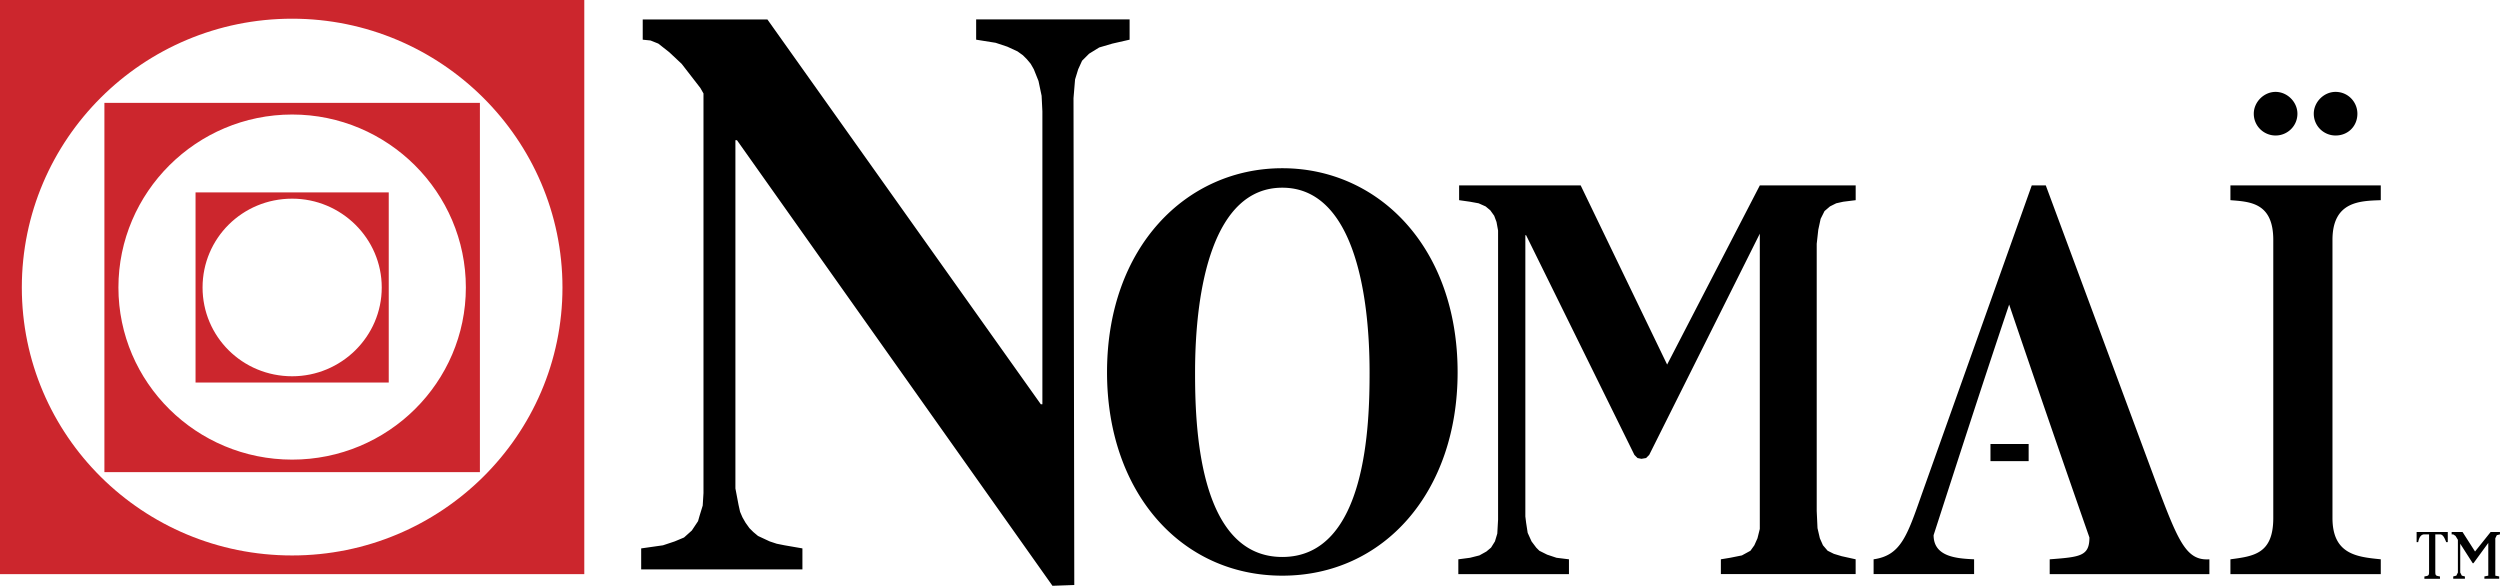 <?xml version="1.0" encoding="UTF-8"?>
<svg width="2426.5" height="568.62" version="1.1" viewBox="0 0 187.09 43.842" xmlns="http://www.w3.org/2000/svg">
 <g transform="translate(-2.834,-74.457)" clip-rule="evenodd" fill-rule="evenodd">
  <path d="m2.834 74.457v42.967h43.726v-42.967zm1.633 21.513c0 11.077 9.037 20.055 20.23 20.055 11.135 0 20.23-8.979 20.23-20.055 0-11.078-9.095-20.114-20.23-20.114-11.193 0-20.23 9.037-20.23 20.114zm6.18-13.817v27.634h28.101v-27.634zm1.049 13.817c0 7.112 5.83 12.883 13.001 12.883 7.17 0 13-5.771 13-12.883 0-7.113-5.83-12.943-13-12.943-7.171 0-13.001 5.83-13.001 12.943zm5.772-7.113v14.225h14.458v-14.225zm0.525 7.113c0 3.672 2.974 6.645 6.705 6.645 3.673 0 6.704-2.973 6.704-6.645 0-3.673-3.031-6.646-6.704-6.646-3.732 0-6.705 2.973-6.705 6.646z" fill="#cc262d"/>
  <path d="m50.816 117.07h12.068v-1.574l-1.341-0.232-0.583-0.117-0.525-0.174-0.875-0.408-0.35-0.293-0.292-0.291-0.292-0.408-0.233-0.408-0.175-0.408-0.116-0.523-0.233-1.225v-26.062h0.116l23.612 33.348 1.632-0.059-0.058-36.437 0.117-1.399 0.233-0.758 0.292-0.642 0.524-0.524 0.758-0.467 0.991-0.291 1.283-0.292v-1.516h-11.484v1.516l1.458 0.233 0.875 0.291 0.758 0.35 0.408 0.292 0.292 0.292 0.292 0.35 0.233 0.408 0.35 0.874 0.233 1.108 0.058 1.166v21.921h-0.117l-20.463-28.8h-9.329v1.516l0.583 0.059 0.583 0.233 0.816 0.641 0.933 0.875 1.399 1.807 0.233 0.408v29.908l-0.058 0.934-0.233 0.758-0.116 0.408-0.466 0.7-0.583 0.523-0.7 0.293-0.875 0.291-1.632 0.232v1.573zm47.981-28.567c5.189 0 6.531 7.52 6.531 13.817 0 3.732-0.176 13.818-6.531 13.818-6.354 0-6.529-10.086-6.529-13.818 0-6.297 1.341-13.817 6.529-13.817zm0-1.457c-7.17 0-13.117 5.888-13.117 15.274 0 8.979 5.539 15.217 13.117 15.217 7.58 0 13.119-6.238 13.119-15.217 0-9.386-5.947-15.274-13.119-15.274zm42.91 29.266-1.049-0.232-0.584-0.176-0.467-0.232-0.35-0.408-0.232-0.525-0.176-0.758-0.059-1.281v-19.998l0.117-1.05 0.176-0.816 0.291-0.583 0.408-0.35 0.467-0.233 0.523-0.117 0.934-0.116v-1.108h-7.172l-6.938 13.41-6.471-13.41h-9.096v1.108l0.816 0.116 0.643 0.117 0.523 0.233 0.35 0.291 0.293 0.408 0.174 0.467 0.117 0.641v21.63l-0.059 1.049-0.176 0.584-0.291 0.465-0.35 0.293-0.525 0.291-0.699 0.176-0.875 0.115v1.107h8.279v-1.107l-0.932-0.115-0.701-0.234-0.582-0.291-0.234-0.234-0.35-0.465-0.291-0.643-0.117-0.758-0.057-0.467v-21.046h0.057l8.105 16.44 0.232 0.234 0.291 0.059 0.35-0.059 0.234-0.234 8.277-16.557v22.096l-0.174 0.699-0.234 0.525-0.291 0.408-0.641 0.35-0.875 0.176-0.699 0.115v1.107h10.086v-1.107zm39.295 0c-1.75-0.174-3.615-0.35-3.615-3.09v-20.812c0-2.915 2.1-2.915 3.615-2.973v-1.108h-11.252v1.108c1.457 0.116 3.207 0.175 3.207 2.973v20.813c0 2.682-1.459 2.857-3.207 3.09v1.107h11.252zm-9.504-33.347c0 0.933 0.758 1.632 1.633 1.632s1.633-0.699 1.633-1.632c0-0.875-0.758-1.632-1.633-1.632s-1.633 0.757-1.633 1.632zm4.49 0c0 0.933 0.758 1.632 1.631 1.632 0.934 0 1.633-0.699 1.633-1.632 0-0.875-0.699-1.632-1.633-1.632-0.873-1e-3 -1.631 0.757-1.631 1.632zm-22.797 14.283c-1.924 5.715-3.789 11.486-5.654 17.258 0 1.633 1.748 1.748 3.031 1.807v1.107h-7.521v-1.107c2.041-0.291 2.508-1.748 3.615-4.896l8.221-23.087h1.049l8.221 22.154c1.691 4.49 2.273 5.947 4.023 5.83v1.107h-11.951v-1.107c2.273-0.174 2.973-0.232 2.973-1.633a2043.6 2043.6 0 0 1-6.007-17.433zm-1.398 10.436v1.283h2.857v-1.283zm33.289 6.763h0.35c0.234 0 0.35 0.291 0.467 0.582h0.117v-0.758h-2.332v0.758h0.117c0.057-0.291 0.174-0.582 0.465-0.582h0.35v2.682c0 0.408 0 0.408-0.35 0.467v0.174h1.166v-0.174c-0.35-0.059-0.35-0.059-0.35-0.467zm2.799 2.156h0.059l1.107-1.516v2.449l-0.291 0.059v0.174h1.107v-0.173l-0.291-0.059v-2.799l0.115-0.232 0.234-0.059v-0.176h-0.699l-1.166 1.459-0.934-1.459h-0.816v0.176h0.117l0.174 0.117 0.176 0.291v2.449l-0.117 0.232-0.232 0.059v0.174h0.875v-0.173l-0.234-0.059-0.117-0.232v-2.158z"/>
 </g>
</svg>
